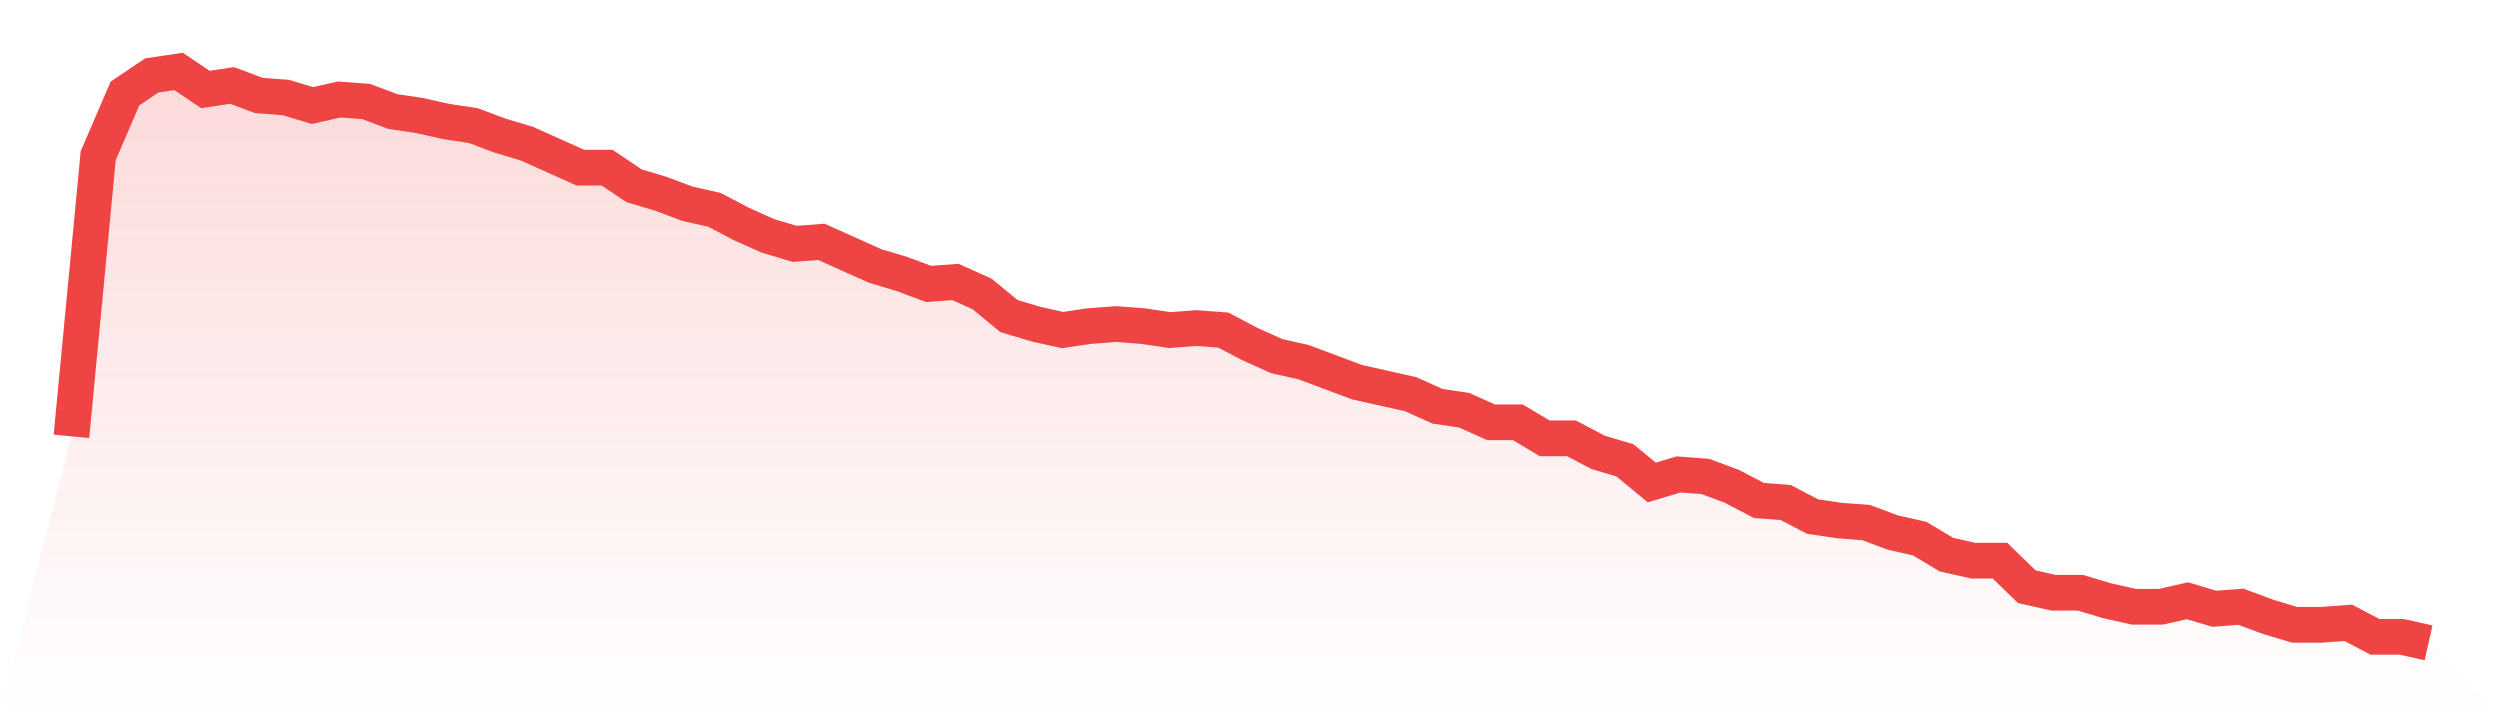 <svg viewBox="0 0 140 40" xmlns="http://www.w3.org/2000/svg">
<defs>
<linearGradient id="gradient" x1="0" x2="0" y1="0" y2="1">
<stop offset="0%" stop-color="#ef4444" stop-opacity="0.2"/>
<stop offset="100%" stop-color="#ef4444" stop-opacity="0"/>
</linearGradient>
</defs>
<path d="M4,24.435 L4,24.435 L5.5,8.716 L7,5.235 L8.5,4.225 L10,4 L11.5,5.011 L13,4.786 L14.5,5.347 L16,5.46 L17.5,5.909 L19,5.572 L20.5,5.684 L22,6.246 L23.5,6.47 L25,6.807 L26.5,7.032 L28,7.593 L29.5,8.042 L31,8.716 L32.5,9.389 L34,9.389 L35.5,10.4 L37,10.849 L38.5,11.411 L40,11.747 L41.5,12.533 L43,13.207 L44.5,13.656 L46,13.544 L47.5,14.218 L49,14.891 L50.5,15.34 L52,15.902 L53.5,15.789 L55,16.463 L56.5,17.698 L58,18.147 L59.5,18.484 L61,18.26 L62.5,18.147 L64,18.26 L65.5,18.484 L67,18.372 L68.5,18.484 L70,19.27 L71.5,19.944 L73,20.281 L74.5,20.842 L76,21.404 L77.5,21.74 L79,22.077 L80.5,22.751 L82,22.975 L83.5,23.649 L85,23.649 L86.5,24.547 L88,24.547 L89.5,25.333 L91,25.782 L92.5,27.018 L94,26.568 L95.5,26.681 L97,27.242 L98.5,28.028 L100,28.14 L101.5,28.926 L103,29.151 L104.5,29.263 L106,29.825 L107.5,30.161 L109,31.06 L110.5,31.396 L112,31.396 L113.5,32.856 L115,33.193 L116.5,33.193 L118,33.642 L119.5,33.979 L121,33.979 L122.5,33.642 L124,34.091 L125.5,33.979 L127,34.54 L128.5,34.989 L130,34.989 L131.5,34.877 L133,35.663 L134.5,35.663 L136,36 L140,40 L0,40 z" fill="url(#gradient)"/>
<path d="M4,24.435 L4,24.435 L5.5,8.716 L7,5.235 L8.5,4.225 L10,4 L11.5,5.011 L13,4.786 L14.5,5.347 L16,5.46 L17.5,5.909 L19,5.572 L20.5,5.684 L22,6.246 L23.5,6.47 L25,6.807 L26.5,7.032 L28,7.593 L29.5,8.042 L31,8.716 L32.5,9.389 L34,9.389 L35.5,10.4 L37,10.849 L38.5,11.411 L40,11.747 L41.5,12.533 L43,13.207 L44.5,13.656 L46,13.544 L47.5,14.218 L49,14.891 L50.5,15.34 L52,15.902 L53.5,15.789 L55,16.463 L56.5,17.698 L58,18.147 L59.5,18.484 L61,18.26 L62.5,18.147 L64,18.26 L65.5,18.484 L67,18.372 L68.5,18.484 L70,19.27 L71.5,19.944 L73,20.281 L74.5,20.842 L76,21.404 L77.5,21.74 L79,22.077 L80.5,22.751 L82,22.975 L83.5,23.649 L85,23.649 L86.5,24.547 L88,24.547 L89.5,25.333 L91,25.782 L92.5,27.018 L94,26.568 L95.5,26.681 L97,27.242 L98.5,28.028 L100,28.14 L101.5,28.926 L103,29.151 L104.5,29.263 L106,29.825 L107.5,30.161 L109,31.06 L110.5,31.396 L112,31.396 L113.5,32.856 L115,33.193 L116.5,33.193 L118,33.642 L119.5,33.979 L121,33.979 L122.5,33.642 L124,34.091 L125.5,33.979 L127,34.54 L128.5,34.989 L130,34.989 L131.5,34.877 L133,35.663 L134.5,35.663 L136,36" fill="none" stroke="#ef4444" stroke-width="2"/>
</svg>